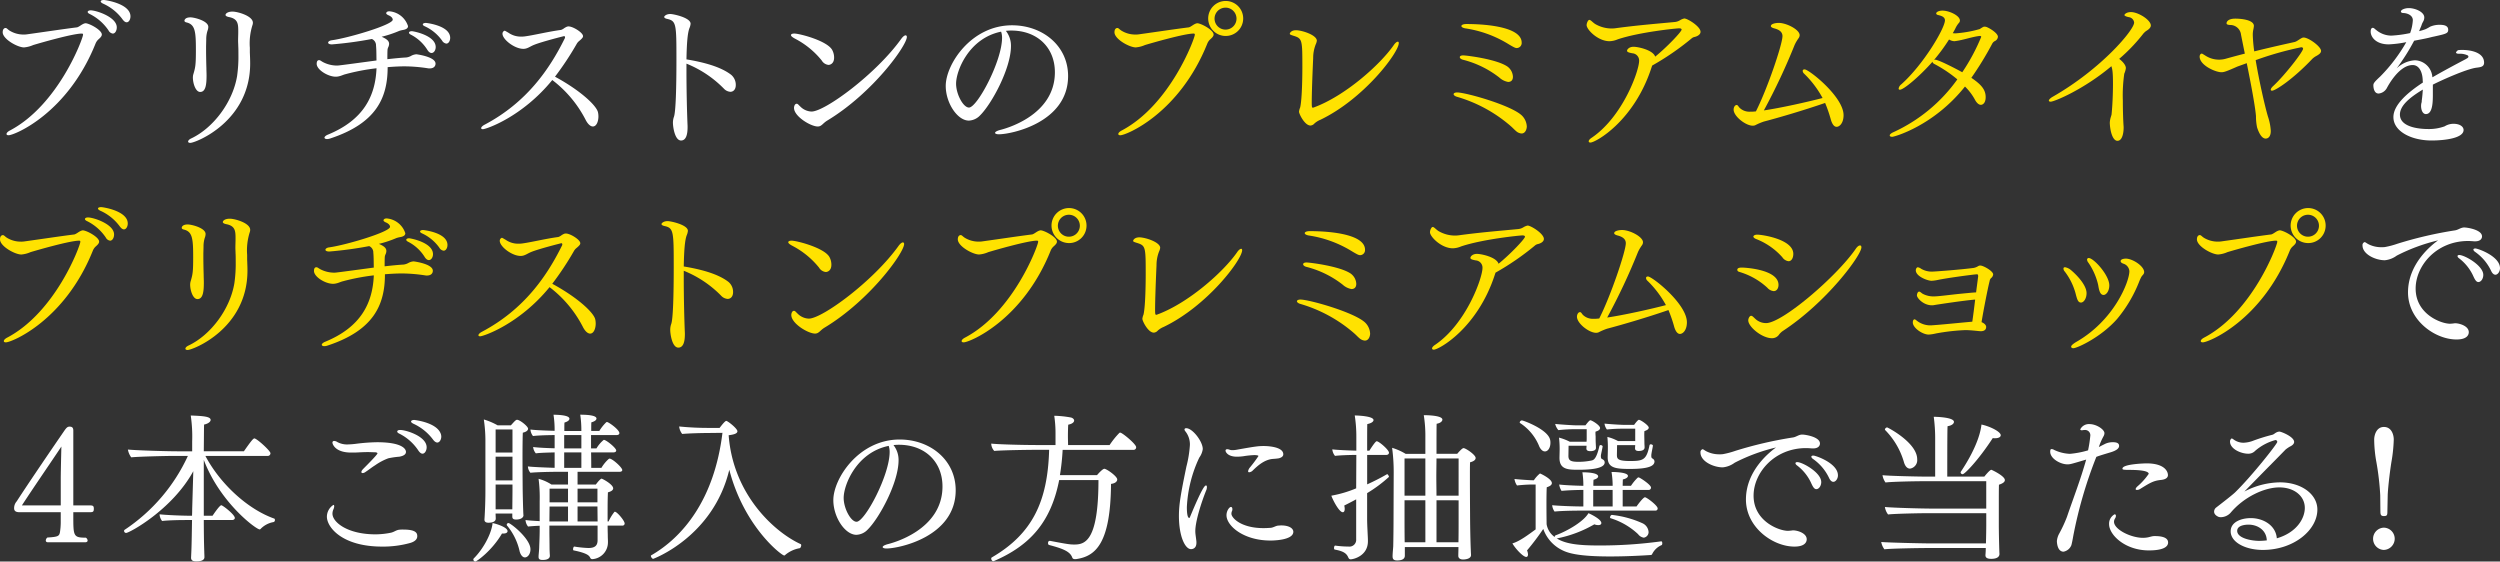 <svg xmlns="http://www.w3.org/2000/svg" viewBox="0 0 579.018 130.058"><rect x="0" y="0" width="579.018" height="130.058" fill="#333333" stroke="none"/><defs><style>.cls-1{fill:#fff;}.cls-2{fill:#ffe200;}</style></defs><g id="レイヤー_2" data-name="レイヤー 2"><g id="レイヤー_5" data-name="レイヤー 5"><path class="cls-1" d="M23.584,8c0,.442-.442.811-.848,1.179a2.709,2.709,0,0,0-.626.958C15.624,26.274,3.354,31.323,1.99,31.323c-.332,0-.479-.111-.479-.3,0-.221.258-.515.737-.774C13.561,24.321,19.235,8.845,19.235,8.034c0-.184-.073-.259-.294-.259C16.8,7.775,9.176,9.986,7.7,10.429a6.712,6.712,0,0,1-2.138.552c-1.473,0-4.937-1.916-4.937-3.5,0-1,.626-1,.663-1,.295,0,.479.331.958.626A6.085,6.085,0,0,0,5.454,8,4.659,4.659,0,0,0,6.19,7.96c4.5-.626,8.366-1.216,11.609-1.621.368-.037,1.031-.59,1.363-.737a1.812,1.812,0,0,1,.626-.221C20.636,5.381,23.584,6.929,23.584,8Zm3.464-1.658c0,.736-.368,1.436-.921,1.436a1.324,1.324,0,0,1-.995-.736,11.268,11.268,0,0,0-4.349-3.8c-.331-.147-.478-.332-.478-.478,0-.185.257-.369.7-.369C22.294,2.4,27.048,3.943,27.048,6.339ZM30.217,3.8c0,.7-.368,1.363-.884,1.363-.295,0-.627-.221-.995-.736A11.231,11.231,0,0,0,23.805.812c-.331-.185-.479-.333-.479-.48,0-.221.332-.332.737-.332C24.432,0,30.217.848,30.217,3.8Z"/><path class="cls-1" d="M47.766,9.176l-.037,1.548v.884c0,1.327.037,2.912.074,4.2,0,.515.037,1.068.037,1.658,0,2.063-.185,3.832-1.475,3.832-1.105,0-1.694-2.1-1.694-3.317a3.3,3.3,0,0,1,.073-.663c.516-1.732.627-2.211.627-5.749,0-4.311-.184-5.895-2.175-6.375-.331-.073-.478-.22-.478-.4,0-.074.073-.774,1.4-.774.884,0,4.127.811,4.127,2.212a2.547,2.547,0,0,1-.184.883A6.568,6.568,0,0,0,47.766,9.176Zm10.1,1.843v1.105c.036.885.074,1.732.074,2.579,0,13.487-12.677,18.389-13.856,18.389-.332,0-.516-.111-.516-.3,0-.221.221-.516.811-.774,5.048-2.432,9.544-8.365,10.539-14.445a31.918,31.918,0,0,0,.3-4.974c0-.738,0-1.438-.037-1.917,0-.442-.037-.847-.037-1.216,0-.774.037-1.4.037-2.064,0-1.8,0-3.058-2.211-3.464-.516-.11-.737-.295-.737-.479,0-.294.479-.774,1.622-.774,1.178,0,4.716,1,4.716,2.58a1.656,1.656,0,0,1-.111.589A13.972,13.972,0,0,0,57.863,11.019Z"/><path class="cls-1" d="M100.874,14.74c0,.516-.332,1.106-1.363,1.106a2,2,0,0,1-.443-.036,36.194,36.194,0,0,0-5.342-.443c-1.217,0-2.58.073-3.944.184,0,7.186-2.69,13.009-13.265,16.509a2.493,2.493,0,0,1-.775.147c-.368,0-.59-.147-.59-.331s.259-.48.812-.7c8.328-3.428,10.98-9.029,11.239-15.366a49.079,49.079,0,0,0-7.149,1.363c-.59.147-.958.368-1.474.478a2.915,2.915,0,0,1-.848.111c-1.732,0-4.385-1.584-4.385-2.985,0-.81.406-.847.552-.847.259,0,.37.147.885.442a6.983,6.983,0,0,0,3.317.811c.221,0,.405,0,9.1-1.179-.037-1.107,0-2.358-.111-3.428a1.618,1.618,0,0,0-.884-1.511l-.074-.037a86.55,86.55,0,0,1-9.249,1.253c-.59,0-.885-.183-.885-.405s.3-.479.848-.553c3.833-.515,14.113-3.574,14.113-4.753,0-.553-.663-.922-1.068-1.069-.111-.073-.443-.221-.443-.442,0-.074.074-.442.738-.442A4.968,4.968,0,0,1,94.5,6.044c0,.442-.332.737-1.1.885a6.674,6.674,0,0,0-.921.22,26.161,26.161,0,0,1-4.091,1.364c1.1.479,1.732.921,1.732,1.658a1.974,1.974,0,0,1-.184.737,1.861,1.861,0,0,0-.185.626c0,.074-.036.332-.036,2.175,1.621-.185,3.132-.332,4.385-.4a2.975,2.975,0,0,0,1.178-.407,2.974,2.974,0,0,1,1.143-.331C96.452,12.566,100.874,13.119,100.874,14.74Zm.037-3.832c0,.7-.405,1.363-.958,1.363-.3,0-.627-.184-.958-.7a9.706,9.706,0,0,0-3.833-3.537c-.3-.147-.442-.332-.442-.442,0-.222.259-.369.664-.369C95.715,7.223,100.911,8.181,100.911,10.908Zm3.354-2.137c0,.7-.369,1.327-.885,1.327a1.36,1.36,0,0,1-.995-.7,10.018,10.018,0,0,0-4.017-3.316c-.331-.147-.442-.3-.442-.442,0-.185.3-.332.7-.332C98.736,5.307,104.265,5.9,104.265,8.771Z"/><path class="cls-1" d="M138.6,26.975c0,1.142-.443,2.321-1.29,2.321-.516,0-1.106-.479-1.621-1.437a27.147,27.147,0,0,0-7.776-9.323c-7.038,8.623-15.366,11.387-16.066,11.387-.258,0-.405-.074-.405-.258s.257-.517.846-.811c9.729-5.159,15-12.861,18.5-19.936a.493.493,0,0,0,.074-.295c0-.184-.111-.258-.221-.258-.037,0-5.159,1.29-6.965,2.028-.994.4-1.511.92-2.469.92-2.026,0-4.827-2.173-4.827-3.5a.727.727,0,0,1,.48-.7c.11,0,.146.037.92.48a4.935,4.935,0,0,0,2.912.884,5.416,5.416,0,0,0,.773-.037c2.063-.258,5.417-1.105,8.476-1.51a2.5,2.5,0,0,0,.737-.407c.626-.405.848-.405,1-.405,1.031,0,3.354,1.438,3.354,2.248,0,.185,0,.406-1,1.216a2.531,2.531,0,0,0-.405.48,69.438,69.438,0,0,1-5.086,7.7c5.786,3.133,9.545,6.6,9.95,8.217A4.572,4.572,0,0,1,138.6,26.975Z"/><path class="cls-1" d="M169.162,21.263a2.254,2.254,0,0,1-1.474-.7,25.36,25.36,0,0,0-8.7-5.822v1.548c0,4.5.112,9.508.259,12.9v.294c0,1.622-.332,3.059-1.511,3.059-1.437,0-1.88-3.133-1.88-4.127a4.047,4.047,0,0,1,.221-1.327c.442-1.106.59-6.928.59-13.3,0-8.18-.037-8.918-2.1-9.4-.552-.111-.736-.295-.736-.48,0-.073.331-.663,1.437-.663.7,0,4.68.848,4.68,2.248a3.277,3.277,0,0,1-.259,1c-.441,1.142-.626,3.427-.7,7.259,3.8.627,7.887,1.658,10.356,3.575a3.031,3.031,0,0,1,1.068,2.359C170.415,20.82,169.752,21.263,169.162,21.263Z"/><path class="cls-1" d="M191.9,15.035A2.083,2.083,0,0,1,190.312,14a19.389,19.389,0,0,0-6.118-5.012c-.773-.405-.995-.664-.995-.847,0-.222.258-.37.775-.37,1.215,0,7.59,1.659,8.769,3.8a3.7,3.7,0,0,1,.443,1.769C193.186,14.888,192.08,15.035,191.9,15.035ZM191.638,27.9c-1.106.664-1.326,1.4-2.247,1.4-1.585,0-5.492-2.321-5.492-4.312,0-.368.185-.958.627-.958.258,0,.406.258.848.663a3.836,3.836,0,0,0,2.579,1.143c3.1,0,14.961-8.7,20.783-16.84.406-.553.775-.811,1-.811.185,0,.3.147.3.369C210.026,10.539,202.177,21.521,191.638,27.9Z"/><path class="cls-1" d="M247.378,17.614c0,10.8-13.192,13.488-16.03,13.488-.553,0-.884-.148-.884-.331s.331-.443,1.141-.665c.922-.22,12.714-3.205,12.714-13.376,0-5.637-3.98-9.655-10.133-9.655h-.075a11.124,11.124,0,0,0-1.142.074,5.578,5.578,0,0,1,1.179,3.5c0,5.233-4.5,13.451-7.149,16.067a3.781,3.781,0,0,1-2.616,1.216c-2.616,0-5.343-4.054-5.343-8.034,0-4.974,5.859-14.04,15.366-14.04C241.444,5.859,247.378,10.576,247.378,17.614Zm-25.942,1.77c0,2.431,1.658,5.527,2.984,5.527,1.916,0,7.665-10.761,7.665-16.178a4.266,4.266,0,0,0-.222-1.4C224.42,8.845,221.436,16.362,221.436,19.384Z"/><path class="cls-2" d="M281.078,8c0,.442-.442.811-.848,1.179a2.709,2.709,0,0,0-.626.958c-6.486,16.14-18.757,21.189-20.121,21.189-.331,0-.478-.111-.478-.3,0-.221.258-.515.736-.774,11.314-5.933,16.988-21.409,16.988-22.22,0-.184-.074-.259-.294-.259-2.138,0-9.766,2.211-11.24,2.654a6.705,6.705,0,0,1-2.137.552c-1.474,0-4.938-1.916-4.938-3.5,0-1,.627-1,.663-1,.295,0,.48.331.958.626A6.088,6.088,0,0,0,262.947,8a4.691,4.691,0,0,0,.738-.037c4.5-.626,8.365-1.216,11.607-1.621.369-.037,1.032-.59,1.363-.737a1.824,1.824,0,0,1,.627-.221C278.13,5.381,281.078,6.929,281.078,8Zm2.8.331a4.053,4.053,0,1,1,4.054-4.053A4.042,4.042,0,0,1,283.878,8.328Zm-.036-6.558a2.542,2.542,0,1,0,2.542,2.542A2.547,2.547,0,0,0,283.842,1.77Z"/><path class="cls-2" d="M305.8,27.748a4.724,4.724,0,0,0-1.363.848,1.336,1.336,0,0,1-.922.479c-1.327,0-2.653-2.69-2.653-3.206a3.365,3.365,0,0,1,.258-.958c.479-1.953.516-7.849.516-9.176,0-6.522,0-6.817-2.027-7.443-.7-.222-.884-.295-.884-.48,0-.147.3-.81,1.437-.81,1.363,0,4.827,1.1,4.827,2.432a2.748,2.748,0,0,1-.258.847,8.59,8.59,0,0,0-.589,3.169c-.185,3.981-.332,8.365-.332,10.208,0,1.143.037,1.29.294,1.29.038,0,.075-.037.111-.037,7.222-2.616,15.4-9.876,18.573-14.445.368-.553.736-.811.958-.811.148,0,.221.111.221.331C323.968,12.161,315.935,22.884,305.8,27.748Z"/><path class="cls-2" d="M352.4,30.918a2.076,2.076,0,0,1-1.179-.48c-.442-.368-.774-.737-1.179-1.105a33.11,33.11,0,0,0-12.64-6.928c-.478-.147-.737-.405-.737-.59,0-.22.3-.405.812-.405,1.989,0,12.492,2.948,15,5.344a3.828,3.828,0,0,1,1.142,2.542C353.614,29.849,353.319,30.918,352.4,30.918Zm-3.1-11.939a4.066,4.066,0,0,1-2.064-1.033,22.715,22.715,0,0,0-8.475-4.127c-.443-.147-.663-.369-.663-.59s.257-.4.773-.4c.774,0,7.96.885,10.355,2.654a3.105,3.105,0,0,1,1.179,2.284C350.408,18.867,349.635,18.979,349.3,18.979Zm1.99-7.85c-.3,0-.553-.073-2.358-1.179a26.457,26.457,0,0,0-9.619-3.39c-.552-.111-.847-.331-.847-.516,0-.258.405-.48,1.179-.48,5.123,0,12.788.812,12.788,4.312A1.173,1.173,0,0,1,351.293,11.129Z"/><path class="cls-2" d="M393.858,7.37c0,.7-.884,1.106-1.51,1.217a1.612,1.612,0,0,0-.627.368,61.715,61.715,0,0,1-9.065,6.228c-.037.147-.111.295-.147.442-4.054,12.492-13.009,17.393-14.151,17.393-.257,0-.405-.111-.405-.294s.184-.48.626-.775c7.26-4.864,11.055-15.551,11.055-17.872a1.677,1.677,0,0,0-1.547-1.732c-.553-.111-1.253-.221-1.253-.589,0-.295.479-.922,1.511-.922s4.495.737,5.011,2.285c2.764-2.248,6.118-5.785,6.118-6.265,0-.147-.148-.294-.59-.294-.553,0-9.1.847-14.188,2.543a5.237,5.237,0,0,1-1.916.442c-2.69,0-5.306-2.691-5.306-3.723,0-.478.332-1.216.627-1.216.331,0,.736.553,1.363.958A7.588,7.588,0,0,0,373.3,6.6a7.05,7.05,0,0,0,.958-.075c5.086-.7,10.724-1.141,13.708-1.436a2.825,2.825,0,0,0,1.142-.405,2.973,2.973,0,0,1,1-.406C390.91,4.312,393.858,6.154,393.858,7.37Z"/><path class="cls-2" d="M426.983,26.68c0,1.768-.884,2.69-1.621,2.69-.81,0-1.216-1.253-1.363-1.806a31.723,31.723,0,0,0-1.29-3.721c-5.122,1.768-10.944,3.464-14.188,4.311a13.973,13.973,0,0,0-1.99.847,1.515,1.515,0,0,1-.589.111c-1.622,0-4.421-2.174-4.421-3.722,0-.589.331-1.069.7-1.069.294,0,.4.368.7.663a3.25,3.25,0,0,0,2.394.885h.332c.3,0,.664-.037,1.032-.073,2.653-5.2,6.154-15.551,6.154-17.431,0-1.068-.921-1.548-1.953-1.805-.516-.148-.737-.331-.737-.516,0-.516,1.032-.737,1.842-.737,1.769,0,4.828,1.547,4.828,2.838a1.193,1.193,0,0,1-.221.663,11,11,0,0,0-.7,1.105l-.221.442a142.932,142.932,0,0,1-7.15,15.219c3.98-.59,9.914-1.916,13.6-2.874a23.225,23.225,0,0,0-4.274-5.638.956.956,0,0,1-.332-.626c0-.221.147-.369.442-.369C418.95,16.067,426.983,22.405,426.983,26.68Z"/><path class="cls-2" d="M462.732,8.513a1.191,1.191,0,0,1-.627.958,1.491,1.491,0,0,0-.663.59,73.48,73.48,0,0,1-4.864,7.96c2.1,1.436,3.317,2.616,3.317,4.458,0,1.584-.848,1.8-1.106,1.8-.553,0-1.068-.553-1.474-1.363a12.788,12.788,0,0,0-2.211-2.874c-7.222,9.1-16.361,11.644-16.84,11.644-.368,0-.59-.11-.59-.332,0-.183.258-.478.847-.736a37.252,37.252,0,0,0,14.814-12.234,30.526,30.526,0,0,0-5.27-3.538c-.331-.148-.478-.369-.478-.553-3.133,3.538-6.707,6.486-7.555,6.486-.183,0-.295-.074-.295-.258a1.541,1.541,0,0,1,.627-1c5.159-4.606,10.1-13.009,10.1-14.814,0-.884-1.106-1.106-1.548-1.216-.331-.073-.478-.221-.478-.368,0-.368.663-.663,1.436-.663,1.622,0,4.054,1.178,4.054,2.284a.748.748,0,0,1-.221.553,5.2,5.2,0,0,0-.81,1.253c-.185.369-.406.774-.627,1.142.184,0,.405.037.589.037a26.953,26.953,0,0,0,5.675-1,6.464,6.464,0,0,1,.848-.515.608.608,0,0,1,.258-.038,1.411,1.411,0,0,1,.626.148C461.147,6.707,462.732,7.775,462.732,8.513Zm-3.869.037c0-.111-.074-.222-.3-.222h-.074c-1.7.185-3.832.959-5.564,1.18-.074,0-.184.037-.258.037a2.513,2.513,0,0,1-1.253-.4,42.091,42.091,0,0,1-3.464,4.716c.074,0,.148-.037.222-.037.921,0,6.006,2.727,6.3,2.911A45.563,45.563,0,0,0,458.863,8.55Z"/><path class="cls-2" d="M498.149,5.9c0,.406-.332.848-1.105,1.291a4.781,4.781,0,0,0-.627.588,39.864,39.864,0,0,1-5.6,5.86c.369.258,1.548,1.253,1.548,2.137a4.342,4.342,0,0,1-.369,1.29,35.157,35.157,0,0,0-.331,6.228c0,2.284.073,4.68.184,6.08v.258c0,.11,0,2.984-1.437,2.984-1.069,0-1.695-2.136-1.768-4.127a5.03,5.03,0,0,1,.146-1.068c.074-.3.222-.7.259-.885.221-2.1.331-4.9.331-7.148,0-2.764-.148-3.391-.368-4.054-6.338,5.343-13.193,8.218-14.077,8.218-.258,0-.406-.11-.406-.258,0-.185.295-.553.958-.922,11.2-6.412,18.794-15.439,18.794-17.135A1.4,1.4,0,0,0,493.1,3.98c-.406-.074-1.069-.257-1.069-.516,0-.073.368-.663,1.511-.663C495.275,2.8,498.149,4.644,498.149,5.9Z"/><path class="cls-2" d="M536.467,12.972a4.326,4.326,0,0,0-.884.626c-4.533,4.791-8.587,7.407-9.36,7.407-.185,0-.295-.073-.295-.221,0-.222.184-.516.59-.885,2.726-2.543,6.89-7.922,6.89-8.623,0-.22-.183-.331-.442-.331a75.683,75.683,0,0,0-10.539,2.985c.847,5.085,2.285,11.276,2.875,13.155a12.34,12.34,0,0,1,.626,3.243c0,1.29-.59,1.769-1.179,1.769-.885,0-1.548-1.216-1.99-2.579A12.32,12.32,0,0,1,522.5,26.9c-.222-2.8-1.621-9.728-2.138-12.271-.7.258-1.4.516-2.136.773-2.581,1.143-3.133,1.327-3.723,1.327-1.4,0-5.048-1.621-5.048-3.611a.822.822,0,0,1,.185-.553.379.379,0,0,1,.294-.147.534.534,0,0,1,.221.073l.774.48a5.789,5.789,0,0,0,3.058.847,5.865,5.865,0,0,0,1.4-.184q2.378-.664,4.532-1.216c-.331-1.621-.626-3.1-.884-4.385a2.519,2.519,0,0,0-2.58-2.248c-.441-.037-.773-.11-.773-.4,0-.037,0-1.069,2.063-1.069.958,0,4.274.184,4.274,1.695a7.13,7.13,0,0,1-.11.737,5.647,5.647,0,0,0-.147,1.106v.295A33.81,33.81,0,0,0,522.1,11.9c3.869-.958,7.038-1.658,9.359-2.174.517-.111,1.29-.811,1.843-1a.475.475,0,0,1,.221-.036c1.179,0,4.053,2.1,4.053,3.1C537.572,12.234,537.2,12.566,536.467,12.972Z"/><path class="cls-1" d="M575.333,14.52c0,.958-.848,1.031-1.621,1.142-2.4.221-8.992,3.279-10.245,3.942v2.138c0,1.7,0,4.68-1.621,4.68-.7,0-1.106-.885-1.106-1.879a2.876,2.876,0,0,1,.111-.812.327.327,0,0,0,.037-.183v-.185c.184-1.326.184-1.768.258-2.616-3.132,1.879-5.307,3.759-5.307,5.785,0,3.28,5.564,3.354,6.559,3.354a10.616,10.616,0,0,0,3.8-.626,3.879,3.879,0,0,1,2.027-.59c1.621,0,2.358.736,2.358,1.436,0,1.88-4.274,2.433-7.443,2.433-4.57,0-8.808-2.063-8.808-5.417,0-2.838,3.28-5.675,6.818-8,0-.222-.038-.442-.038-.664-.073-1.694-.773-3.39-2.321-3.39-3.206,0-5.785,4.975-5.97,5.307a2.439,2.439,0,0,1-1.916,1.289c-1.142,0-1.215-1.584-1.215-1.879,0-.442.11-.7,1.584-2.063a37.975,37.975,0,0,0,6.043-7.96,26.453,26.453,0,0,1-4.053.515c-3.059,0-4.2-1.768-4.2-2.947,0-.737.3-.885.479-.885h.037c.294.037.368.221.737.48a5.521,5.521,0,0,0,3.538,1.326,27.583,27.583,0,0,0,4.347-.59,10.239,10.239,0,0,0,.627-2.984c0-1.217-1.437-1.659-2.211-1.659-.221,0-.552-.111-.552-.332,0-.442.92-.81,1.842-.81,1.4,0,3.575.848,3.575,2.174a1.9,1.9,0,0,1-.111.627c-.111.295-.295.552-.4.81s-.148.443-.259.7c-.147.331-.295.7-.441,1.032a11.367,11.367,0,0,0,1.547-.479,8.977,8.977,0,0,0,1-.553,5.43,5.43,0,0,1,2.248-.442c.885,0,1.953.147,1.953,1.143,0,.847-.48.958-3.317,1.584-.4.074-.774.184-1.252.295-.958.221-2.138.442-3.317.663a48.686,48.686,0,0,1-4.054,6.412,6.652,6.652,0,0,1,4.238-1.879,4.168,4.168,0,0,1,4.017,3.721l.036.221c2.211-1.289,5.307-2.947,7.555-4.127.221-.11.368-.22.516-.295a.617.617,0,0,0,.22-.22c.038-.038.038-.075.038-.148a.33.33,0,0,0-.184-.295,4.187,4.187,0,0,0-2.027-.368c-.479,0-.663-.147-.663-.295,0-.074.332-.553.589-.553a7.667,7.667,0,0,1,.921-.037C572.127,11.571,575.333,12.087,575.333,14.52Z"/><path class="cls-2" d="M22.957,55.965c0,.442-.442.81-.848,1.179a2.7,2.7,0,0,0-.626.958C15,74.242,2.727,79.291,1.363,79.291c-.332,0-.479-.111-.479-.3,0-.222.258-.516.737-.774C12.934,72.289,18.608,56.812,18.608,56c0-.185-.073-.259-.294-.259-2.137,0-9.765,2.211-11.239,2.653a6.685,6.685,0,0,1-2.137.553C3.464,58.949,0,57.033,0,55.449c0-.995.626-.995.663-.995.295,0,.479.331.958.626a6.085,6.085,0,0,0,3.206.885,4.659,4.659,0,0,0,.736-.037c4.5-.626,8.366-1.216,11.609-1.621.368-.037,1.031-.59,1.363-.738a1.831,1.831,0,0,1,.626-.22C20.009,53.349,22.957,54.9,22.957,55.965Zm3.464-1.658c0,.736-.368,1.436-.921,1.436a1.326,1.326,0,0,1-1-.736,11.268,11.268,0,0,0-4.349-3.8c-.331-.148-.478-.332-.478-.479,0-.184.258-.369.7-.369C21.667,50.363,26.421,51.911,26.421,54.307Zm3.169-2.543c0,.7-.368,1.363-.884,1.363-.295,0-.627-.221-1-.736a11.234,11.234,0,0,0-4.533-3.612c-.331-.184-.479-.332-.479-.479,0-.221.332-.332.738-.332C23.805,47.968,29.59,48.815,29.59,51.764Z"/><path class="cls-2" d="M47.139,57.144,47.1,58.691v.885c0,1.326.036,2.911.073,4.2,0,.517.037,1.07.037,1.66,0,2.063-.185,3.832-1.475,3.832-1.1,0-1.694-2.1-1.694-3.317a3.293,3.293,0,0,1,.073-.663c.516-1.732.627-2.211.627-5.749,0-4.311-.184-5.9-2.175-6.375-.331-.073-.478-.221-.478-.405,0-.074.073-.774,1.4-.774.884,0,4.127.811,4.127,2.211a2.548,2.548,0,0,1-.184.884A6.563,6.563,0,0,0,47.139,57.144Zm10.1,1.842v1.106c.036.885.074,1.732.074,2.579,0,13.487-12.677,18.389-13.856,18.389-.332,0-.516-.111-.516-.3,0-.221.221-.516.811-.774,5.048-2.432,9.544-8.365,10.539-14.445a31.931,31.931,0,0,0,.3-4.975c0-.737,0-1.437-.037-1.917,0-.441-.037-.846-.037-1.216,0-.773.037-1.4.037-2.063,0-1.806,0-3.059-2.211-3.464-.516-.11-.737-.3-.737-.479,0-.294.479-.774,1.622-.774,1.178,0,4.717.995,4.717,2.579a1.658,1.658,0,0,1-.112.59A13.966,13.966,0,0,0,57.236,58.986Z"/><path class="cls-2" d="M100.247,62.708c0,.516-.332,1.105-1.363,1.105a1.947,1.947,0,0,1-.443-.037,36.492,36.492,0,0,0-5.342-.441c-1.217,0-2.58.073-3.944.184,0,7.186-2.69,13.008-13.265,16.508a2.471,2.471,0,0,1-.775.148c-.368,0-.59-.148-.59-.331s.259-.48.812-.7c8.328-3.428,10.98-9.029,11.239-15.368a49.206,49.206,0,0,0-7.149,1.365c-.59.147-.958.368-1.474.478a2.946,2.946,0,0,1-.848.11c-1.732,0-4.385-1.583-4.385-2.984,0-.81.406-.848.552-.848.259,0,.37.148.885.443a6.982,6.982,0,0,0,3.317.81c.221,0,.405,0,9.1-1.178-.037-1.107,0-2.359-.111-3.428a1.618,1.618,0,0,0-.884-1.511L85.507,57a86.55,86.55,0,0,1-9.249,1.253c-.59,0-.885-.184-.885-.405s.3-.479.848-.553c3.833-.516,14.113-3.574,14.113-4.753,0-.553-.663-.922-1.068-1.069-.111-.073-.443-.221-.443-.443,0-.073.074-.441.738-.441a4.966,4.966,0,0,1,4.311,3.427c0,.442-.332.737-1.105.884a6.821,6.821,0,0,0-.921.221,26.107,26.107,0,0,1-4.091,1.363c1.105.48,1.732.921,1.732,1.659a1.978,1.978,0,0,1-.184.737,1.855,1.855,0,0,0-.185.626c0,.074-.036.332-.036,2.175,1.621-.185,3.132-.332,4.385-.406a2.984,2.984,0,0,0,1.179-.406,2.964,2.964,0,0,1,1.142-.331C95.825,60.534,100.247,61.087,100.247,62.708Zm.037-3.832c0,.7-.405,1.363-.958,1.363-.295,0-.627-.184-.958-.7A9.7,9.7,0,0,0,94.535,56c-.3-.148-.442-.332-.442-.442,0-.222.259-.37.664-.37C95.088,55.19,100.284,56.148,100.284,58.876Zm3.354-2.138c0,.7-.369,1.327-.885,1.327a1.359,1.359,0,0,1-1-.7,10.018,10.018,0,0,0-4.017-3.316c-.331-.148-.442-.3-.442-.443,0-.184.295-.332.7-.332C98.109,53.274,103.638,53.864,103.638,56.738Z"/><path class="cls-2" d="M137.968,74.942c0,1.143-.443,2.322-1.29,2.322-.516,0-1.106-.479-1.621-1.437a27.147,27.147,0,0,0-7.776-9.323c-7.038,8.623-15.366,11.387-16.066,11.387-.258,0-.405-.075-.405-.258s.257-.517.846-.812c9.729-5.158,15-12.86,18.5-19.935a.5.5,0,0,0,.074-.3c0-.184-.111-.258-.221-.258-.037,0-5.159,1.29-6.965,2.027-.994.406-1.511.921-2.469.921-2.026,0-4.827-2.174-4.827-3.5a.727.727,0,0,1,.48-.7c.11,0,.146.037.92.48a4.933,4.933,0,0,0,2.912.883,5.565,5.565,0,0,0,.773-.036c2.064-.259,5.417-1.1,8.476-1.511a2.494,2.494,0,0,0,.737-.406c.626-.405.848-.405,1-.405,1.031,0,3.354,1.437,3.354,2.248,0,.185,0,.405-1,1.216a2.556,2.556,0,0,0-.405.479,69.252,69.252,0,0,1-5.086,7.7c5.786,3.133,9.545,6.6,9.95,8.218A4.557,4.557,0,0,1,137.968,74.942Z"/><path class="cls-2" d="M168.535,69.23a2.248,2.248,0,0,1-1.473-.7,25.374,25.374,0,0,0-8.7-5.822v1.548c0,4.5.112,9.508.259,12.9v.295c0,1.621-.332,3.059-1.511,3.059-1.437,0-1.88-3.133-1.88-4.127a4.043,4.043,0,0,1,.221-1.327c.443-1.106.59-6.928.59-13.3,0-8.181-.037-8.918-2.1-9.4-.552-.111-.736-.3-.736-.48,0-.073.331-.663,1.437-.663.7,0,4.68.848,4.68,2.248a3.277,3.277,0,0,1-.259.995c-.441,1.142-.626,3.427-.7,7.259,3.8.627,7.887,1.658,10.356,3.575a3.03,3.03,0,0,1,1.068,2.358C169.788,68.788,169.125,69.23,168.535,69.23Z"/><path class="cls-2" d="M191.27,63a2.083,2.083,0,0,1-1.585-1.031,19.375,19.375,0,0,0-6.118-5.012c-.773-.405-1-.664-1-.848,0-.221.258-.369.775-.369,1.215,0,7.591,1.658,8.769,3.8a3.7,3.7,0,0,1,.443,1.769C192.559,62.855,191.453,63,191.27,63Zm-.259,12.86c-1.106.664-1.326,1.4-2.247,1.4-1.585,0-5.492-2.322-5.492-4.312,0-.368.185-.958.627-.958.258,0,.406.258.848.663a3.836,3.836,0,0,0,2.579,1.143c3.1,0,14.961-8.7,20.783-16.84.406-.553.775-.812,1-.812.185,0,.295.148.295.37C209.4,58.507,201.55,69.488,191.011,75.863Z"/><path class="cls-2" d="M244.794,55.965c0,.442-.442.81-.848,1.179a2.7,2.7,0,0,0-.627.958c-6.485,16.14-18.757,21.189-20.12,21.189-.331,0-.478-.111-.478-.3,0-.222.258-.516.736-.774,11.314-5.933,16.988-21.41,16.988-22.22,0-.185-.074-.259-.295-.259-2.137,0-9.765,2.211-11.239,2.653a6.677,6.677,0,0,1-2.138.553c-1.473,0-4.937-1.916-4.937-3.5,0-.995.627-.995.663-.995.3,0,.48.331.958.626a6.088,6.088,0,0,0,3.206.885,4.672,4.672,0,0,0,.737-.037c4.5-.626,8.366-1.216,11.608-1.621.369-.037,1.032-.59,1.363-.738a1.836,1.836,0,0,1,.627-.22C241.846,53.349,244.794,54.9,244.794,55.965Zm2.8.331a4.054,4.054,0,1,1,4.053-4.053A4.042,4.042,0,0,1,247.594,56.3Zm-.036-6.559a2.543,2.543,0,1,0,2.542,2.542A2.547,2.547,0,0,0,247.558,49.737Z"/><path class="cls-2" d="M269.518,75.716a4.727,4.727,0,0,0-1.364.847,1.338,1.338,0,0,1-.922.48c-1.326,0-2.652-2.69-2.652-3.206a3.365,3.365,0,0,1,.258-.958c.478-1.953.516-7.85.516-9.176,0-6.522,0-6.817-2.027-7.443-.7-.222-.885-.295-.885-.48,0-.147.3-.81,1.438-.81,1.363,0,4.827,1.105,4.827,2.431a2.745,2.745,0,0,1-.258.848,8.6,8.6,0,0,0-.59,3.17c-.184,3.979-.332,8.364-.332,10.207,0,1.143.037,1.29.3,1.29.037,0,.074-.037.111-.037,7.222-2.616,15.4-9.876,18.573-14.445.368-.553.736-.811.958-.811.147,0,.221.11.221.331C287.685,60.129,279.651,70.853,269.518,75.716Z"/><path class="cls-2" d="M316.114,78.886a2.076,2.076,0,0,1-1.179-.48c-.442-.368-.774-.737-1.179-1.105a33.11,33.11,0,0,0-12.64-6.928c-.478-.147-.737-.405-.737-.59,0-.221.295-.405.811-.405,1.99,0,12.493,2.948,15,5.344a3.828,3.828,0,0,1,1.142,2.542C317.33,77.816,317.035,78.886,316.114,78.886Zm-3.095-11.94a4.069,4.069,0,0,1-2.064-1.032,22.7,22.7,0,0,0-8.476-4.127c-.442-.147-.663-.368-.663-.59s.258-.405.774-.405c.774,0,7.96.885,10.355,2.653a3.109,3.109,0,0,1,1.179,2.284C314.124,66.835,313.351,66.946,313.019,66.946Zm1.99-7.849c-.3,0-.553-.074-2.359-1.179a26.448,26.448,0,0,0-9.618-3.391c-.553-.11-.847-.331-.847-.515,0-.258.4-.48,1.179-.48,5.122,0,12.787.811,12.787,4.312A1.172,1.172,0,0,1,315.009,59.1Z"/><path class="cls-2" d="M357.575,55.338c0,.7-.885,1.1-1.511,1.217a1.6,1.6,0,0,0-.626.368,61.786,61.786,0,0,1-9.065,6.227c-.037.148-.111.3-.147.443-4.054,12.492-13.009,17.392-14.151,17.392-.258,0-.4-.11-.4-.294s.184-.479.626-.774c7.26-4.864,11.055-15.551,11.055-17.872a1.678,1.678,0,0,0-1.547-1.733c-.553-.11-1.253-.22-1.253-.588,0-.295.478-.922,1.511-.922s4.5.737,5.011,2.285c2.764-2.248,6.117-5.785,6.117-6.265,0-.147-.147-.3-.589-.3-.553,0-9.1.848-14.188,2.543a5.245,5.245,0,0,1-1.916.443c-2.69,0-5.307-2.691-5.307-3.723,0-.478.332-1.216.627-1.216.331,0,.737.553,1.364.958a7.584,7.584,0,0,0,3.832,1.032,7.225,7.225,0,0,0,.958-.074c5.086-.7,10.723-1.141,13.708-1.436a2.817,2.817,0,0,0,1.142-.406,2.987,2.987,0,0,1,.995-.405C354.627,52.279,357.575,54.122,357.575,55.338Z"/><path class="cls-2" d="M390.7,74.647c0,1.769-.885,2.691-1.621,2.691-.81,0-1.216-1.253-1.363-1.806a31.843,31.843,0,0,0-1.29-3.721c-5.122,1.768-10.945,3.463-14.188,4.311a13.973,13.973,0,0,0-1.99.847,1.519,1.519,0,0,1-.589.111c-1.622,0-4.422-2.175-4.422-3.723,0-.588.331-1.068.7-1.068.293,0,.405.368.7.663a3.255,3.255,0,0,0,2.394.885h.332c.3,0,.663-.037,1.032-.073,2.653-5.2,6.154-15.551,6.154-17.431,0-1.068-.921-1.548-1.953-1.806-.516-.147-.738-.331-.738-.515,0-.516,1.033-.738,1.843-.738,1.769,0,4.827,1.548,4.827,2.838a1.187,1.187,0,0,1-.22.663,11.2,11.2,0,0,0-.7,1.106l-.22.442a142.932,142.932,0,0,1-7.15,15.219c3.98-.59,9.913-1.916,13.6-2.874a23.229,23.229,0,0,0-4.274-5.639.954.954,0,0,1-.333-.626c0-.22.148-.368.443-.368C382.667,64.035,390.7,70.373,390.7,74.647Z"/><path class="cls-2" d="M411.915,65.988c0,.774-.405,1.437-1.105,1.437a2.21,2.21,0,0,1-1.474-.774,16.26,16.26,0,0,0-5.934-3.5c-.294-.11-.515-.147-.663-.22a.459.459,0,0,1-.368-.443c0-.515.774-.515,1.106-.515C403.955,61.972,411.915,62.34,411.915,65.988Zm.921,10.723a4.474,4.474,0,0,0-.736.7,1.97,1.97,0,0,1-1.7.922c-2.321,0-5.49-2.653-5.49-4.128,0-.478.331-1.068.663-1.068.258,0,.479.258.921.663a3.626,3.626,0,0,0,2.543,1.032c3.722,0,16.251-10.686,20.746-17.172.369-.553.737-.811,1-.811q.332,0,.332.442C431.114,59.1,423.154,69.968,412.836,76.711ZM415.342,58.8c0,.922-.4,1.7-1.106,1.7a2.035,2.035,0,0,1-1.436-.921,15.748,15.748,0,0,0-6.117-4.238c-.406-.184-.59-.368-.59-.553,0-.221.368-.442.885-.442C408.119,54.343,415.342,55.412,415.342,58.8Z"/><path class="cls-2" d="M461.63,63.556a1.2,1.2,0,0,1-.479.847,1.14,1.14,0,0,0-.332.663c-.405,1.548-1.437,6.818-1.879,9.544.626.259,1.069.664,1.069,1.106,0,.885-.811,1-1.29,1-.148,0-.3-.036-.443-.036-1.068-.112-2.173-.222-3.131-.222a47.606,47.606,0,0,0-6.781.775,9.121,9.121,0,0,1-1.658.257c-1.437,0-3.685-1.547-3.685-2.8,0-.7.369-.738.4-.738a.948.948,0,0,1,.442.258,5.074,5.074,0,0,0,3.427,1.143c.184,0,.332-.037.517-.037,2.173-.148,6-.553,8.991-.811.22-1.474.442-3.242.663-5.122-2.653.222-8.218,1.068-9.36,1.253a3.228,3.228,0,0,1-.627.074c-2.063,0-3.5-1.732-3.5-2.285,0-.258.147-.885.516-.885.258,0,.516.332.848.517a5.287,5.287,0,0,0,2.689.589c.848,0,3.391-.331,5.454-.553,2.654-.258,3.759-.368,4.2-.368.146-1.253.331-2.506.478-3.722v-.074c0-.221-.11-.405-.221-.405-.147,0-.369.037-.516.037-2.211.257-6.264.81-8.512,1.253a8.721,8.721,0,0,1-1.548.22c-.885,0-3.648-.994-3.648-2.431,0-.369.221-.7.479-.7a1.754,1.754,0,0,1,.737.332,4.764,4.764,0,0,0,2.69.664c.516,0,6.485-.443,9.508-.848a3.068,3.068,0,0,0,.958-.368.978.978,0,0,1,.553-.185C459.346,61.492,461.63,62.782,461.63,63.556Z"/><path class="cls-2" d="M483.262,67.9c0,1.253-.663,2.174-1.289,2.174-.738,0-.922-.848-1.29-2.248a14.718,14.718,0,0,0-2.469-4.937,1.025,1.025,0,0,1-.3-.664c0-.221.11-.332.368-.332a3.031,3.031,0,0,1,1.143.48C480.24,63,483.262,65.729,483.262,67.9Zm12.751-3.869A9.349,9.349,0,0,0,495.5,65.1a31.288,31.288,0,0,1-5.159,8.77c-3.8,4.312-9.322,6.78-10.134,6.78-.331,0-.515-.147-.515-.368,0-.332.737-.811,1.032-1,8.954-5.049,12.455-14.077,12.455-16.473a1.952,1.952,0,0,0-1.363-1.731c-.443-.148-.664-.368-.664-.59,0-.553,1.032-.59,1.216-.59,1.548,0,4.238,1.733,4.238,3.133C496.6,63.482,496.2,63.74,496.013,64.035ZM488.531,66.1c0,1.289-.7,2.211-1.326,2.211-.848,0-1.068-1.18-1.253-2.322a15.124,15.124,0,0,0-2.248-5.123,1.378,1.378,0,0,1-.331-.736.378.378,0,0,1,.405-.369C484.884,59.76,488.531,63.7,488.531,66.1Z"/><path class="cls-2" d="M531.783,55.965c0,.442-.442.81-.847,1.179a2.689,2.689,0,0,0-.627.958c-6.486,16.14-18.757,21.189-20.121,21.189-.331,0-.478-.111-.478-.3,0-.222.258-.516.736-.774,11.314-5.933,16.989-21.41,16.989-22.22,0-.185-.075-.259-.295-.259-2.138,0-9.766,2.211-11.24,2.653a6.678,6.678,0,0,1-2.137.553c-1.474,0-4.938-1.916-4.938-3.5,0-.995.627-.995.663-.995.3,0,.48.331.958.626a6.088,6.088,0,0,0,3.206.885,4.691,4.691,0,0,0,.738-.037c4.5-.626,8.365-1.216,11.607-1.621.369-.037,1.032-.59,1.363-.738a1.844,1.844,0,0,1,.627-.22C528.835,53.349,531.783,54.9,531.783,55.965Zm2.8.331a4.054,4.054,0,1,1,4.054-4.053A4.042,4.042,0,0,1,534.583,56.3Zm-.036-6.559a2.543,2.543,0,1,0,2.542,2.542A2.547,2.547,0,0,0,534.547,49.737Z"/><path class="cls-1" d="M574.854,54.749c0,.626-.516,1.142-1.548,1.142h-.3c-.479-.037-.921-.074-1.364-.074-7.333,0-12.16,5.712-12.16,11.018,0,5.934,5.9,8.144,7.959,8.144a9.508,9.508,0,0,0,1.106-.11h.074c1.068,0,3.169.663,3.169,2.064,0,.515-.295,1.694-2.838,1.694-5.011,0-11.239-4.458-11.239-10.907,0-6.781,5.638-11.092,6.965-12.05a42.053,42.053,0,0,0-9.581,3.537,5.5,5.5,0,0,1-2.764,1.069c-2.174,0-5.159-1.4-5.159-3.427a.718.718,0,0,1,.479-.774c.221,0,.479.295,1.031.553a6.52,6.52,0,0,0,2.838.627,6.226,6.226,0,0,0,.848-.037,19.214,19.214,0,0,0,2.911-.775,92.415,92.415,0,0,1,13.34-3.094c.7-.112,1.216-.59,1.989-.664h.148C571.427,52.685,574.854,53.2,574.854,54.749Zm.294,8.917c0,.922-.552,1.658-1.142,1.658-.553,0-.885-.736-1.29-1.621a10.8,10.8,0,0,0-3.169-3.869c-.258-.185-.368-.368-.368-.516s.147-.258.4-.258C570.8,59.06,575.148,61.492,575.148,63.666Zm3.87-1.548c0,.775-.516,1.512-1.069,1.512-.332,0-.7-.259-1-.922a11.161,11.161,0,0,0-3.722-4.385c-.258-.184-.369-.369-.369-.515,0-.185.185-.259.48-.259C573.858,57.549,579.018,59.318,579.018,62.118Z"/><path class="cls-1" d="M20.479,118.635h-3.5v.773c0,4.754,0,5.122,2.911,5.122a.868.868,0,0,1,.405.664c0,.221-.185.406-.59.406H11.156c-.405,0-.552-.185-.552-.406a.948.948,0,0,1,.368-.7c2.506-.147,2.726-.332,2.911-1.217a15.4,15.4,0,0,0,.184-2.211v-2.431H4.56c-.921,0-1.29-.3-1.29-.922a2.356,2.356,0,0,1,.589-1.584c2.543-3.943,8.291-12.382,10.982-16.288.59-.848.81-1.031,1.29-1.031.736,0,.848.442.848.958V117.05h3.5c.959,0,1.252,0,1.252.774C21.731,118.635,21.474,118.635,20.479,118.635Zm-15.4-1.585h8.992v-6.08c0-1.621.111-6.228.148-7.554C11.93,106.88,7.8,112.85,5.075,117.05Z"/><path class="cls-1" d="M63.672,120.44a.448.448,0,0,1-.332.479,5.483,5.483,0,0,0-2.948,1.548.32.32,0,0,1-.258.147c-.811,0-9.176-6.19-12.935-16.1v12.934h2.028c.073-.11,1.621-2.431,2.026-2.431.332,0,3.133,2.174,3.133,2.947,0,.258-.222.479-.664.479H47.2c0,2.211.037,5.343.112,7.371,0,.368.036.773.036,1.215s-.3.995-1.879.995c-.59,0-1.216-.11-1.216-.847v-.037s.036-.774.073-1.621c.074-1.843.111-4.865.148-7.076h-1.4c-1.326,0-4.053.038-5.527.221a2.713,2.713,0,0,1-.59-1.548c1.585.185,5.307.332,7.039.332h.479c.037-.737.037-1.253.037-1.51l.258-8.808c-4.865,8.918-14.814,14.3-15.551,14.3a.464.464,0,0,1-.479-.479.278.278,0,0,1,.147-.258,41.223,41.223,0,0,0,14.63-17.1H40.161c-1.4,0-8.143.147-9.765.331a4.259,4.259,0,0,1-.774-1.806c2.285.222,9.36.406,11.387.406h3.5v-2.285a33.45,33.45,0,0,0-.332-6.007c2.8.112,4.606.222,4.606,1.033,0,.368-.479.847-1.511,1.068-.037.48-.037,3.059-.074,6.191h9.286c1.7-2.432,2.175-2.985,2.433-2.985.553,0,3.722,2.874,3.722,3.427a.621.621,0,0,1-.7.627H47.568c3.427,6.485,9.8,12.345,15.956,14.518C63.635,120.146,63.672,120.293,63.672,120.44Z"/><path class="cls-1" d="M96.642,124.2c0,.553-.369,1.179-1.621,1.548a23.474,23.474,0,0,1-6.523.847c-9.286,0-12.787-4.495-12.787-6.928a3.268,3.268,0,0,1,1.511-2.727c.147,0,.184.148.184.332a2,2,0,0,1-.184.7,2.418,2.418,0,0,0-.221.994c0,1.99,3.5,4.791,9.949,4.791a18.046,18.046,0,0,0,3.538-.368c.774-.148,1.179-.59,1.953-.7a7.694,7.694,0,0,1,1-.037C96.531,122.651,96.642,123.609,96.642,124.2Zm-2.617-19.53c0,.516-.478.921-1.547,1.105a19.118,19.118,0,0,0-2.542.369,13.4,13.4,0,0,0-3.059,1.621c-.774.479-1.438,1.032-2.285,1.585a1.179,1.179,0,0,1-.59.22c-.184,0-.3-.073-.3-.257s.147-.443.517-.811c3.058-3.059,3.206-3.427,3.206-3.5,0-.147-.258-.258-.7-.258-.516,0-.958-.037-1.51-.037-1.143,0-2.1.074-3.023.11h-.847c-3.832,0-4.348-2.063-4.348-2.284a.368.368,0,0,1,.405-.405,1.463,1.463,0,0,1,.738.258,4.706,4.706,0,0,0,2.284.553,19.407,19.407,0,0,0,1.99-.148,42.533,42.533,0,0,1,4.864-.368C93.252,102.421,94.025,104.042,94.025,104.669Zm4.791-1.069c0,.737-.406,1.474-.959,1.474-.294,0-.626-.221-.994-.774a11.35,11.35,0,0,0-4.385-3.869c-.332-.148-.479-.332-.479-.479,0-.222.258-.369.663-.369C94.062,99.583,98.816,101.058,98.816,103.6Zm3.39-2.506c0,.737-.405,1.4-.921,1.4-.3,0-.663-.221-1.032-.737a11.775,11.775,0,0,0-4.569-3.648c-.331-.184-.479-.332-.479-.479,0-.221.331-.368.736-.368,0,0,5.381.552,6.192,3.353A2.205,2.205,0,0,1,102.206,101.094Z"/><path class="cls-1" d="M117.552,123.02c0,.294-.3.552-.959.552h-.331c-2.322,3.981-5.86,6.486-6.192,6.486a.512.512,0,0,1-.441-.479.4.4,0,0,1,.11-.258c2.1-2.063,4.09-5.638,4.348-8.18C114.861,121.288,117.552,122.1,117.552,123.02Zm4.753-23.732c0,.369-.368.737-1.216.922-.037.478-.073,2.911-.073,5.527,0,3.464.036,7.259.036,7.259,0,.812.11,5.786.184,6.339v.037c0,.405-.479.958-1.7.958-.7,0-.884-.259-.884-.7v-.7h-3.87c0,.442.037.883.037,1.178,0,.59-.553.958-1.695.958-.626,0-.921-.257-.921-.7v-.073c.073-1,.221-3.722.221-6.56V101.794a33.945,33.945,0,0,0-.368-4.643,15.262,15.262,0,0,1,3.206,1.364h3.058c.958-1.069,1.179-1.29,1.438-1.29C120.389,97.225,122.305,98.735,122.305,99.288Zm-3.612.185h-3.906v5.342h3.906Zm-3.906,6.3v5.491h3.906v-5.491Zm0,6.449v5.749h3.87c0-.664.036-3.5.036-4.2v-1.548Zm8.07,15c0,1.142-.663,1.879-1.289,1.879-.589,0-1.032-.7-1.216-1.4a14.017,14.017,0,0,0-2.912-5.969.272.272,0,0,1-.073-.221.4.4,0,0,1,.405-.368C118.251,121.141,122.857,124.752,122.857,127.221Zm21.816-5.97a.487.487,0,0,1-.553.479h-3.391c0,.995.038,1.953.038,2.211,0,.7.037,1.142.037,1.437v.258a3.88,3.88,0,0,1-3.649,3.869.545.545,0,0,1-.478-.368c-.222-.406-.553-1-3.8-1.658-.11,0-.148-.148-.148-.3,0-.258.148-.626.295-.59a25.556,25.556,0,0,0,3.243.332c1.474,0,2.137-.516,2.137-1.806v-3.39H127.243v1.364c0,1.031.036,2.8.036,3.684,0,.553.037,1.438.075,1.843v.073c0,.185,0,1-1.659,1-.737,0-.958-.22-.958-.7v-.22c.036-.553.148-1.548.148-2.175.036-1.032.11-2.579.11-3.869v-.958c-1.032.037-2.063.11-2.69.184a2.635,2.635,0,0,1-.59-1.511c.7.111,1.99.184,3.28.258v-4.643a33.363,33.363,0,0,0-.258-5.159,10.273,10.273,0,0,1,2.985,1.327h3.833v-2.949H128.9c-1.363,0-4.864.075-6.044.222a2.382,2.382,0,0,1-.588-1.475c.994.148,4.089.258,6.19.333v-3.575c-1.327.036-3.354.074-4.349.221a2.558,2.558,0,0,1-.626-1.474c.958.148,3.206.258,4.975.3v-3.058c-1.474,0-3.943.073-5.012.22a2.737,2.737,0,0,1-.59-1.51c1,.147,3.612.257,5.6.3v-.111a23.534,23.534,0,0,0-.258-3.611c.663,0,3.685.036,3.685.921,0,.332-.368.663-1.143.885-.036.257-.036.994-.036,1.953h3.942V99.73a24.382,24.382,0,0,0-.257-3.684c2.948,0,3.758.441,3.758.884,0,.332-.368.663-1.178.884-.037.258-.037,1-.037,1.991h1.878a10.207,10.207,0,0,1,1.585-1.991c.074-.037.111-.074.184-.074.369,0,2.875,1.77,2.875,2.58,0,.3-.295.443-.663.443h-5.9v3.094h1.253a7.308,7.308,0,0,1,1.7-1.989c.552,0,2.874,1.879,2.874,2.469,0,.3-.295.442-.663.442H136.9c.038,1.548.038,2.948.038,3.575h2.358a8.664,8.664,0,0,1,1.695-2.064c.074-.037.111-.074.184-.074.663,0,2.948,2.063,2.948,2.653,0,.258-.258.405-.626.405h-9.728v2.949H138c.59-.811,1.143-1.364,1.327-1.364s2.69,1.327,2.69,2.248c0,.369-.369.7-1.216.921-.075,1.585-.075,3.243-.075,5.012v1.731h.222a11.024,11.024,0,0,1,1.29-2.136.2.2,0,0,1,.184-.111C142.9,118.524,144.673,120.588,144.673,121.251Zm-13.118-3.943h-4.276l-.036,3.463h4.312Zm0-4.127h-4.276v3.169h4.276Zm3.094-12.418H130.67v3.094h3.979Zm0,4.016H130.67v3.575h3.979Zm3.722,8.4h-4.605v3.169h4.605Zm0,4.127h-4.605v3.463h4.642Z"/><path class="cls-1" d="M185.566,126.3c0,.258-.184.626-.332.663a7.074,7.074,0,0,0-3.353,1.548.32.32,0,0,1-.258.147c-.59,0-9.286-6.634-12.713-19.862-3.722,15.551-17.614,20.636-17.614,20.636-.259,0-.553-.443-.553-.7,0-.037.036-.073.073-.11,7.26-4.164,14.63-12.86,16.509-28.375l-3.243.037c-1.363,0-4.422.074-6.08.222a3.285,3.285,0,0,1-.7-1.733,67.212,67.212,0,0,0,7.185.332h2.175c.184-.221,1.216-1.622,1.548-1.622s2.579,1.77,2.579,2.4c0,.553-.885.773-2.026.921,1.031,13.819,10.686,22.478,16.656,25.206C185.529,126.041,185.566,126.152,185.566,126.3Z"/><path class="cls-1" d="M221.345,113.549c0,10.8-13.193,13.487-16.031,13.487-.552,0-.883-.147-.883-.331s.331-.442,1.141-.664c.922-.221,12.714-3.2,12.714-13.376,0-5.639-3.98-9.655-10.134-9.655h-.074a11.124,11.124,0,0,0-1.142.074,5.576,5.576,0,0,1,1.179,3.5c0,5.232-4.5,13.45-7.149,16.066a3.779,3.779,0,0,1-2.616,1.216c-2.617,0-5.343-4.054-5.343-8.033,0-4.975,5.859-14.04,15.366-14.04C215.411,101.794,221.345,106.511,221.345,113.549ZM195.4,115.318c0,2.432,1.659,5.528,2.985,5.528,1.916,0,7.665-10.761,7.665-16.177a4.263,4.263,0,0,0-.222-1.4C198.387,104.779,195.4,112.3,195.4,115.318Z"/><path class="cls-1" d="M263.141,103.562a.591.591,0,0,1-.663.627H246.116a53.99,53.99,0,0,1-.627,5.86h8.586c.369-.443,1.327-1.475,1.7-1.475.515,0,2.985,1.733,2.985,2.47,0,.478-.48.921-1.438,1.031-.11,13.745-3.538,16.694-7.922,17.394a1.7,1.7,0,0,1-.406.036c-.442,0-.59-.184-.663-.405-.516-1.4-2.248-2.064-5.344-2.874-.183-.038-.257-.258-.257-.443,0-.258.11-.515.405-.515h.074c4.385.847,4.753.847,5.675.847,2.506,0,5.527-1.032,5.527-14.925h-9.1c-1.916,9.8-6.817,15.183-15.109,18.757-.036.037-.073.037-.147.037-.258,0-.479-.332-.479-.589a.3.3,0,0,1,.148-.3c9.433-5.491,12.934-13.008,13.265-24.911h-3.832c-.515,0-7,.074-8.88.258a2.63,2.63,0,0,1-.7-1.7c1.621.185,7.37.332,10.539.332h4.349v-2.543a27.225,27.225,0,0,0-.295-4.237,23.925,23.925,0,0,1,3.869.405c.443.11.738.405.738.7,0,.368-.407.774-1.365.958-.036.405-.073,1.585-.073,2.691,0,.81.037,1.584.037,2.026h9.617a19.137,19.137,0,0,1,2.248-2.8.274.274,0,0,1,.221-.073C259.935,100.21,263.141,102.863,263.141,103.562Z"/><path class="cls-1" d="M276.842,123.02c0,.663.147,1.363.22,2.1a3.271,3.271,0,0,1,.038.59c0,1.4-1,1.474-1.253,1.474-1.364,0-2.8-2.949-2.8-7.7,0-2.69.442-5.159,1.732-11.423a26.392,26.392,0,0,0,.811-5.012,4.854,4.854,0,0,0-1.068-3.169.778.778,0,0,1-.185-.405c0-.185.147-.3.4-.3,1.475,0,3.833,3.095,3.833,4.827a4.379,4.379,0,0,1-.811,1.99,30.086,30.086,0,0,0-2.874,11.46c0,.442,0,2.506.552,2.506.038,0,.111-.036.148-.148,2.838-6.853,3.464-7.37,3.722-7.37.147,0,.221.112.221.369a1.932,1.932,0,0,1-.184.811C278.205,116.46,276.842,120.771,276.842,123.02Zm20.378-17.8c0,.589-.626.81-1,.921a13.717,13.717,0,0,1-1.437.147c-1.953.184-3.464,1.548-4.569,2.616a1.411,1.411,0,0,1-.885.48.233.233,0,0,1-.258-.259,1.89,1.89,0,0,1,.443-.884,30.164,30.164,0,0,0,1.953-2.616c0-.148-.443-.222-.959-.222a20.763,20.763,0,0,0-2.5.258,10.9,10.9,0,0,1-1.548.111c-2.064,0-2.616-1.069-2.616-1.4,0-.185.11-.332.405-.332a1.88,1.88,0,0,1,.516.11,1.756,1.756,0,0,0,.663.111,5.726,5.726,0,0,0,1.068-.111c4.312-.773,5.012-.847,6.229-.847C292.945,103.305,297.22,103.305,297.22,105.222Zm-2.985,19.972c-6.264,0-10.171-3.427-10.171-5.859,0-1.032.664-1.916,1.033-1.916.22,0,.331.221.331.516a.862.862,0,0,1-.074.405,1.438,1.438,0,0,0-.147.663c0,.885,2.137,3.316,7.443,3.316.59,0,1.18-.036,1.7-.073.626-.074,1.142-.479,1.731-.516.222,0,.443-.037.627-.037,1.953,0,2.837.737,2.837,1.474C299.541,125.194,294.566,125.194,294.235,125.194Z"/><path class="cls-1" d="M316.637,114.213v5.97c0,1.658.184,4.164.184,5.047v.111c0,3.465-3.426,4.2-3.979,4.2-.369,0-.48-.221-.627-.553-.368-.773-.994-1.326-3.059-1.7-.147-.036-.183-.184-.183-.368,0-.258.11-.59.295-.553a23.283,23.283,0,0,0,3.058.221A1.57,1.57,0,0,0,314.1,124.9v-9.25c-.885.48-1.88,1-2.764,1.438a3.283,3.283,0,0,1,.11.773c0,.517-.184.775-.442.775-.885,0-2.4-3.022-2.653-3.833a27.018,27.018,0,0,0,5.749-1.7l.037-7.739h-.222c-1.105,0-3.611.074-4.717.222a2.773,2.773,0,0,1-.626-1.511c1.142.148,3.832.258,5.565.3v-3.1a31.55,31.55,0,0,0-.369-5.049c.479,0,4.348.112,4.348,1.07,0,.368-.515.736-1.437.921-.037.405-.037,2.948-.037,6.154h.516c1.364-2.138,1.621-2.175,1.7-2.175.515,0,2.837,1.99,2.837,2.654,0,.332-.295.515-.626.515h-4.423v6.818a51.038,51.038,0,0,0,4.606-2.359h.037c.148,0,.406.443.406.627A31.913,31.913,0,0,1,316.637,114.213Zm25.132-8.145c0,.48-.516.812-1.29,1-.037.59-.037,2.1-.037,3.87,0,3.575.037,8.144.037,8.144,0,.994.037,6.006.221,9.434v.036c0,1.032-1.768,1.032-1.843,1.032-.7,0-1.105-.332-1.105-.848,0-.552.037-1.4.037-2.026H325.371v1.989c0,.369-.147,1.106-1.769,1.106-.848,0-1.069-.331-1.069-.958,0-.663.111-1.7.148-2.284.037-1.438.073-4.644.073-6.892,0,0,.037-10.06.037-10.317a42.174,42.174,0,0,0-.368-5.639,13.744,13.744,0,0,1,3.132,1.4h4.569v-3.8a30.23,30.23,0,0,0-.368-5.159c.332,0,4.311,0,4.311,1.032,0,.369-.442.811-1.327.958-.036.516-.036,3.317-.036,6.964h4.79c.11-.11,1.106-1.326,1.475-1.326C339.447,103.784,341.769,105.332,341.769,106.068Zm-11.645.112H325.3V114.8h4.827Zm0,9.691H325.3v4.643c0,.479,0,3.28.037,5.086h4.79Zm7.7-9.691H332.7c0,1.326-.037,2.763-.037,4.237s.037,2.948.037,4.385h5.122Zm-5.122,9.691V125.6h5.085c.037-1.4.037-3.612.037-4.9v-4.827Z"/><path class="cls-1" d="M382.636,128.363a.368.368,0,0,1-.369.184c-2.137.147-5.786.332-9.36.332-7.665,0-9.913-.848-11.2-1.511a8.668,8.668,0,0,1-4.274-4.864,56.637,56.637,0,0,1-3.759,4.975,2.726,2.726,0,0,1,.222.92c0,.37-.148.59-.406.59-.737,0-2.543-1.953-3.206-3.132,1.7-.479,3.907-2.174,5.38-3.243V112.223h-1.105c-.553,0-2.027.074-3.206.22a3.42,3.42,0,0,1-.59-1.51c1.179.147,3.722.295,4.016.295h.48a7.069,7.069,0,0,1,1.29-1.474.2.2,0,0,1,.183-.074c.038,0,2.691,1.216,2.691,2.211,0,.369-.332.7-1.18.959-.036.368-.073,1.989-.073,3.721,0,2.322.037,4.827.037,4.827a4.533,4.533,0,0,0,1.879,2.985v-.073a.354.354,0,0,1,.222-.332c2.8-1.032,6.485-3.207,7.591-5.123.92.406,2.984,1.475,2.984,2.286,0,.3-.258.478-.7.478a2.39,2.39,0,0,1-.921-.183,27.921,27.921,0,0,1-8.549,3.242h-.185c2.1,1.363,5.38,1.658,9.766,1.658a104.064,104.064,0,0,0,14.444-.958h.037c.148,0,.222.222.222.442,0,.185-.037.406-.184.443A4.319,4.319,0,0,0,382.636,128.363ZM359.088,102.6c0,.958-.479,1.954-1.289,1.954-.443,0-.922-.369-1.29-1.142A11.566,11.566,0,0,0,352.087,98a.2.2,0,0,1-.11-.185.554.554,0,0,1,.515-.442c.332,0,5.97,2.064,6.523,4.459A2.782,2.782,0,0,1,359.088,102.6Zm24.837,15.146a.482.482,0,0,1-.516.516H366.348c-1.548,0-4.644.037-6.3.221a3.007,3.007,0,0,1-.553-1.473c1.327.146,4.939.294,7.223.294v-3.832c-1.437,0-3.574.073-5.048.22a3.573,3.573,0,0,1-.553-1.473c1.179.147,3.537.257,5.6.3v-.111a20.167,20.167,0,0,0-.221-3.021c.7,0,3.649.036,3.649.958,0,.294-.37.589-1.07.773a11.917,11.917,0,0,0-.036,1.4H373.5v-.185a19.876,19.876,0,0,0-.258-3.021c.222,0,3.8,0,3.8.92,0,.3-.368.627-1.18.812,0,.146-.036.736-.036,1.474h1.916a11.208,11.208,0,0,1,1.548-1.88.536.536,0,0,1,.221-.074c.258,0,2.874,1.7,2.874,2.359a.541.541,0,0,1-.553.553h-6.006v3.832h3.206c.369-.553,1.584-2.137,1.954-2.137C381.383,115.171,383.925,117.087,383.925,117.75ZM371.654,107.1c0,.773-.922,1.7-6.08,1.7-2.358,0-4.386-.037-4.386-2.728v-.11s.038-1.658.038-1.806a23.063,23.063,0,0,0-.148-2.8,12.382,12.382,0,0,1,2.506.958h3.869a8.293,8.293,0,0,0,.037-1V99.4h-2.469a37.109,37.109,0,0,0-4.09.222,3.347,3.347,0,0,1-.738-1.437c.958.11,4.017.332,5.16.332H367.2c.258-.332.885-1.18,1.143-1.18.331,0,2.247,1.143,2.247,1.806,0,.3-.294.627-1.031.811a1.138,1.138,0,0,0-.037.405c0,.331.037.737.037.737,0,.479,0,1.216.037,1.7,0,.221.036.627.036.885v.073c0,.737-1.142.737-1.326.737-.59,0-.885-.221-.885-.589v-.038l.037-.626h-4.164l-.037,2.359c0,1.068.553,1.363,2.358,1.363a14.848,14.848,0,0,0,2.986-.3c.478-.11,1.142-.3,1.842-3.389a.29.29,0,0,1,.294-.185c.185,0,.443.147.443.3v.037c-.148.884-.331,1.547-.405,2.1v.184c0,.258.074.516.221.59C371.544,106.511,371.654,106.843,371.654,107.1Zm1.842,6.375H369v3.832h4.5Zm3.943-4.865c-3.353,0-5.085-.257-5.085-2.69v-.11s.037-1.548.037-1.7a24.9,24.9,0,0,0-.111-2.911,9.733,9.733,0,0,1,2.469.959h3.98V99.288h-2.58a35.39,35.39,0,0,0-3.979.185,2.82,2.82,0,0,1-.553-1.364c.958.111,3.722.3,4.864.3h1.991c.441-.627.921-1.179,1.105-1.179.405,0,2.284,1.29,2.284,1.805,0,.332-.331.59-1,.811-.036.3-.036.81-.036.885,0,.22.036,1.731.036,1.99,0,.221.037.589.037.846v.075c0,.332-.22.81-1.4.81-.59,0-.811-.258-.811-.59v-.073c0-.258.037-.479.037-.7h-4.2l-.037,2.211c0,.921.074,1.474,3.059,1.474,3.058,0,3.8-.258,4.5-3.685a.293.293,0,0,1,.3-.185c.221,0,.478.148.478.3v.037c-.11.738-.3,1.474-.368,2.137v.222c0,.258.037.478.258.59a.829.829,0,0,1,.479.663C383.188,107.874,382.009,108.611,377.439,108.611Zm3.28,15.919a2.035,2.035,0,0,1-1.326-.81,16.246,16.246,0,0,0-6.338-3.685.2.2,0,0,1-.148-.222c0-.22.184-.552.443-.552a23.333,23.333,0,0,1,7.111,1.953,2.4,2.4,0,0,1,1.363,2.027A1.316,1.316,0,0,1,380.719,124.53Z"/><path class="cls-1" d="M421.514,102.716c0,.626-.516,1.141-1.548,1.141h-.3c-.479-.036-.921-.073-1.363-.073-7.333,0-12.161,5.712-12.161,11.018,0,5.933,5.9,8.144,7.959,8.144a9.508,9.508,0,0,0,1.106-.11h.074c1.068,0,3.169.663,3.169,2.063,0,.516-.295,1.695-2.838,1.695-5.011,0-11.239-4.458-11.239-10.907,0-6.781,5.639-11.092,6.965-12.05a42.053,42.053,0,0,0-9.581,3.537A5.5,5.5,0,0,1,399,108.243c-2.174,0-5.159-1.4-5.159-3.428a.716.716,0,0,1,.479-.773c.221,0,.479.3,1.032.553a6.514,6.514,0,0,0,2.838.627,6.219,6.219,0,0,0,.847-.037,19.333,19.333,0,0,0,2.911-.775,92.4,92.4,0,0,1,13.34-3.095c.7-.111,1.216-.589,1.989-.664h.148C418.087,100.651,421.514,101.168,421.514,102.716Zm.3,8.917c0,.922-.553,1.658-1.143,1.658-.553,0-.885-.736-1.29-1.621a10.779,10.779,0,0,0-3.169-3.869c-.258-.185-.368-.368-.368-.516s.147-.259.405-.259C417.46,107.026,421.809,109.459,421.809,111.633Zm3.869-1.548c0,.774-.516,1.512-1.069,1.512-.332,0-.7-.259-1-.922a11.16,11.16,0,0,0-3.721-4.385c-.259-.185-.37-.369-.37-.516,0-.184.185-.258.48-.258C420.519,105.516,425.678,107.285,425.678,110.085Z"/><path class="cls-1" d="M464.341,111.19c0,.37-.332.738-1.363,1.07-.038.59-.038,2.874-.038,4.974v4.054c0,2.616.111,6.375.148,6.965v.073c0,.48-.368,1.106-1.916,1.106-.811,0-1.327-.221-1.327-.811v-.11c.037-.406.074-.958.074-1.585H446.432c-1.916,0-8.734.11-9.987.3a3.911,3.911,0,0,1-.737-1.7c1.364.148,9.618.332,11.351.332h12.9c.036-1.327.073-3.132.073-4.127v-2.875h-13.34c-1.805,0-7.848.111-9.4.3a3.81,3.81,0,0,1-.737-1.731c1.88.184,8.475.368,10.981.368h12.492v-6.338h-14.74c-1.879,0-7.333.111-8.586.294a3.851,3.851,0,0,1-.7-1.694c1.4.183,8.55.331,9.913.331H448.2v-8.991a37.691,37.691,0,0,0-.331-4.865c.331,0,4.68.075,4.68,1.18,0,.405-.479.848-1.474,1-.037.479-.074,1.916-.074,11.681h8.586c.074-.11,1.253-1.584,1.622-1.584C461.282,108.8,464.341,110.232,464.341,111.19Zm-20.305-4.827a1.984,1.984,0,0,1-1.658,2.175c-.589,0-1.142-.479-1.437-1.585a17.5,17.5,0,0,0-4.311-7.333.278.278,0,0,1-.074-.147.589.589,0,0,1,.516-.48C437.22,98.993,444.036,102.531,444.036,106.363Zm19.347-5.564c0,.4-.443.7-1.326.7a2.683,2.683,0,0,1-.517-.036c-3.39,5.2-6.522,8.364-6.965,8.364a.451.451,0,0,1-.478-.405.225.225,0,0,1,.037-.148c4.2-6.3,4.679-9.986,4.79-10.944C460.767,98.7,463.383,99.952,463.383,100.8Z"/><path class="cls-1" d="M490.8,103.269c0,.515-.479,1.031-1.916,1.473-2.579.774-2.874.885-3.354,1.069a101.126,101.126,0,0,0-5.38,18.5c-.074.478-.294,1.584-.405,1.953a2.442,2.442,0,0,1-1.805,1.51c-1.4,0-1.548-1.99-1.548-2.468a4.486,4.486,0,0,1,.442-1.548,32.1,32.1,0,0,0,1.879-4.017c1.437-4.238,3.133-8.55,4.459-13.3-3.685,1.105-3.759,1.105-4.349,1.105-1.621,0-3.979-1.327-3.979-2.911a1.366,1.366,0,0,1,.074-.517.4.4,0,0,1,.258-.11,1.108,1.108,0,0,1,.553.184,9.3,9.3,0,0,0,3.684.921,21.279,21.279,0,0,0,4.2-.81,30.992,30.992,0,0,0,.516-3.354,1.213,1.213,0,0,0-1.29-1.363,1.374,1.374,0,0,0-.368.037c-.111,0-.185.037-.3.037-.258,0-.368-.111-.368-.221a2.232,2.232,0,0,1,2.137-1.216c1.621,0,3.464,1.253,3.464,2.1a1.538,1.538,0,0,1-.221.738,14.142,14.142,0,0,0-1.069,2.468,4.387,4.387,0,0,0,.59-.3l.958-.479a4.229,4.229,0,0,1,1.732-.331C490.428,102.421,490.8,102.752,490.8,103.269Zm11.35,22.367c0,1.069-1.253,1.843-4.459,1.843-5.528,0-9.212-3.612-9.212-6.081a2.472,2.472,0,0,1,1.29-2.285c.183,0,.294.148.294.369a1.174,1.174,0,0,1-.221.626,1.42,1.42,0,0,0-.221.738c0,1.768,3.869,3.721,6.743,3.721a7.333,7.333,0,0,0,.885-.073c.553-.074,1.068-.3,1.621-.332h.258C500.6,124.162,502.146,124.457,502.146,125.636Zm-.037-15.624c0,.442-.258,1-1.585,1.142-1.695.184-2.395.553-4.864,2.1a1.423,1.423,0,0,1-.737.221c-.184,0-.294-.074-.294-.185,0-.147.11-.368.441-.663a15,15,0,0,0,2.58-2.874c0-.775-2.543-.922-4.459-.922-1.474,0-1.621-.073-1.621-.294,0-1.1,5.416-1.217,5.564-1.217C501.52,107.321,502.109,109.349,502.109,110.012Z"/><path class="cls-1" d="M524.083,127.368c-4.017,0-7.443-1.768-7.443-4.311,0-2.248,2.616-3.059,4.642-3.059,2.986,0,5.822,1.732,6.044,4.68,4.68-1.364,6.486-4.68,6.486-7.038,0-2.764-2.469-4.754-5.9-4.754-3.538,0-8.292,2.285-11.313,5.9a3.131,3.131,0,0,1-2.249,1c-.147,0-.294-.037-.405-.037,0,0-1.142-.368-1.142-1.253a1.23,1.23,0,0,1,.442-.921c1.77-1.364,3.943-3.058,4.459-3.575,3.906-3.832,9.691-11.165,9.729-11.644a.441.441,0,0,0-.406-.443,11.891,11.891,0,0,0-4.717,2.506,2.162,2.162,0,0,1-1.621.664c-1.658,0-4.2-1.105-4.2-2.8a.85.85,0,0,1,.368-.737c.148,0,.332.148.59.332a3.814,3.814,0,0,0,2.138.663,6.845,6.845,0,0,0,2.394-.515,42.107,42.107,0,0,1,4.312-1.328c.332-.073.627-.405.958-.552a1.521,1.521,0,0,1,.7-.184c.369,0,3.391,1.179,3.391,2.395,0,.442-.4.81-1.032,1.105a9.424,9.424,0,0,0-.921.627c-1.327,1.363-2.949,3.022-4.459,4.532-1.806,1.843-3.649,3.722-5.122,5.233a18.02,18.02,0,0,1,8.254-2.137c4.938,0,8.66,2.727,8.66,6.3C536.723,122.762,531.269,127.368,524.083,127.368Zm-3.316-5.859c-.59,0-2.617.11-2.617,1.437,0,1.7,3.206,2.284,4.938,2.322a16.4,16.4,0,0,0,1.917-.111C524.931,122.8,522.9,121.509,520.767,121.509Z"/><path class="cls-1" d="M552.09,127.368a2.582,2.582,0,0,1,0-5.159,2.572,2.572,0,0,1,2.543,2.543A2.613,2.613,0,0,1,552.09,127.368Zm1.769-20.3c-.442,2.8-.81,6.3-.847,7.628l-.074,3.722c0,.885-.074,1.106-.811,1.106-.663,0-.811-.258-.811-1.106l-.037-3.722a62.239,62.239,0,0,0-.883-7.628,30.545,30.545,0,0,1-.517-5.269c0-.958.479-2.911,2.248-2.911,1.843,0,2.285,1.916,2.285,2.911A35.689,35.689,0,0,1,553.859,107.063Z"/></g></g></svg>